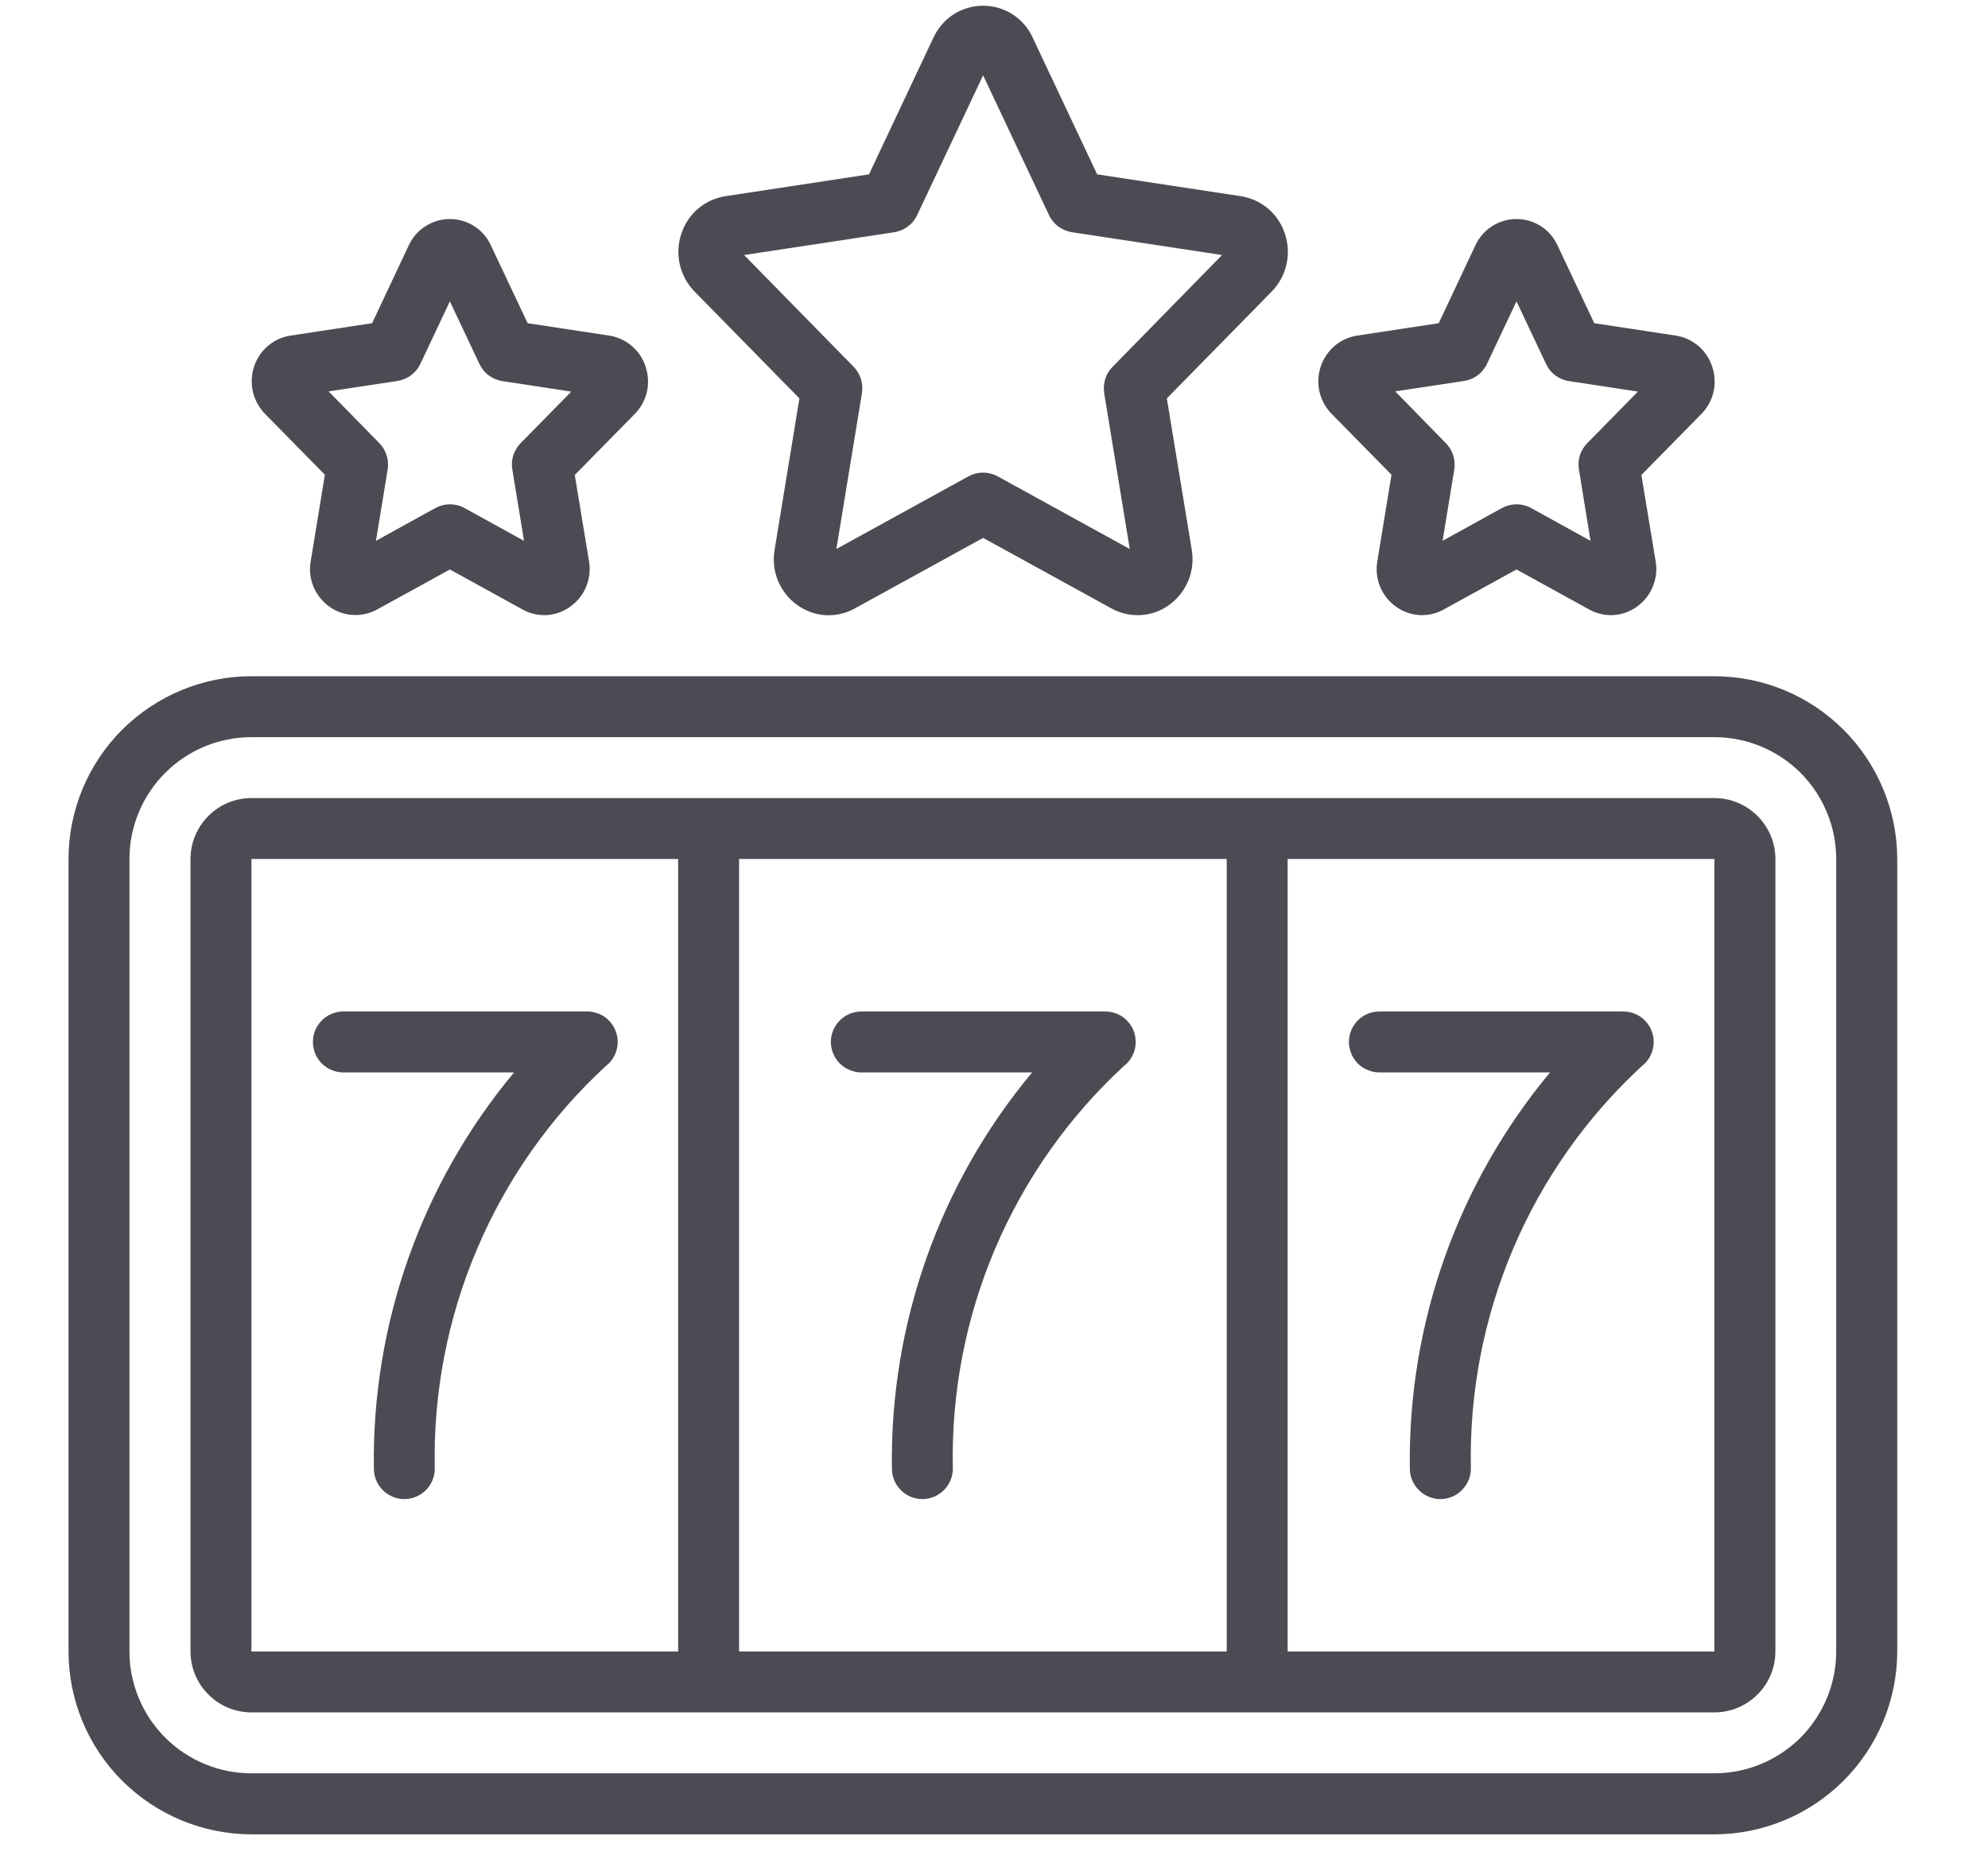 <svg width="17" height="16" viewBox="0 0 17 16" fill="none" xmlns="http://www.w3.org/2000/svg">
<g clip-path="url(#clip0_3328_14404)">
<path d="M14.66 5.783H2.15C1.735 5.783 1.338 5.948 1.044 6.241C0.751 6.534 0.586 6.932 0.586 7.346L0.586 14.123C0.586 14.537 0.751 14.935 1.044 15.228C1.338 15.521 1.735 15.686 2.15 15.687H14.66C15.075 15.686 15.472 15.521 15.765 15.228C16.058 14.935 16.223 14.537 16.224 14.123V7.346C16.223 6.932 16.058 6.534 15.765 6.241C15.472 5.948 15.075 5.783 14.66 5.783ZM15.702 14.123C15.702 14.399 15.592 14.664 15.397 14.86C15.201 15.055 14.936 15.165 14.66 15.165H2.15C1.873 15.165 1.608 15.055 1.413 14.86C1.217 14.664 1.107 14.399 1.107 14.123V7.346C1.107 7.07 1.217 6.805 1.413 6.609C1.608 6.414 1.873 6.304 2.15 6.304H14.66C14.936 6.304 15.201 6.414 15.397 6.609C15.592 6.805 15.702 7.07 15.702 7.346V14.123Z" fill="#4B4C53"/>
<path d="M14.66 6.825H2.15C2.012 6.825 1.879 6.88 1.782 6.978C1.684 7.076 1.629 7.208 1.629 7.346V14.123C1.629 14.261 1.684 14.394 1.782 14.491C1.879 14.589 2.012 14.644 2.15 14.644H14.66C14.799 14.644 14.931 14.589 15.029 14.491C15.127 14.394 15.182 14.261 15.182 14.123V7.346C15.182 7.208 15.127 7.076 15.029 6.978C14.931 6.88 14.799 6.825 14.66 6.825ZM10.49 7.346V14.123H6.32V7.346H10.49ZM2.15 7.346H5.799V14.123H2.15V7.346ZM14.66 14.123H11.011V7.346H14.66V14.123Z" fill="#4B4C53"/>
<path d="M10.987 1.997C10.96 1.915 10.911 1.841 10.845 1.785C10.778 1.728 10.698 1.692 10.612 1.678L9.382 1.491L8.83 0.32C8.793 0.239 8.734 0.171 8.658 0.122C8.583 0.074 8.496 0.049 8.407 0.049C8.318 0.049 8.23 0.074 8.155 0.122C8.08 0.171 8.021 0.239 7.983 0.32L7.431 1.491L6.202 1.678C6.116 1.692 6.035 1.728 5.969 1.785C5.903 1.841 5.854 1.915 5.827 1.997C5.798 2.082 5.793 2.174 5.813 2.261C5.833 2.348 5.876 2.429 5.939 2.493L6.836 3.407L6.624 4.702C6.608 4.792 6.619 4.884 6.653 4.967C6.688 5.051 6.746 5.124 6.82 5.176C6.891 5.226 6.974 5.256 7.061 5.261C7.148 5.265 7.234 5.246 7.31 5.203L8.407 4.6L9.504 5.203C9.58 5.245 9.666 5.265 9.753 5.26C9.84 5.256 9.924 5.226 9.994 5.176C10.069 5.123 10.126 5.051 10.161 4.967C10.196 4.883 10.206 4.791 10.191 4.702L9.978 3.407L10.876 2.492C10.938 2.428 10.982 2.348 11.001 2.261C11.021 2.173 11.016 2.082 10.987 1.997ZM9.514 3.137C9.485 3.166 9.463 3.201 9.451 3.241C9.439 3.28 9.436 3.321 9.442 3.361L9.661 4.695L8.532 4.074C8.494 4.053 8.451 4.042 8.407 4.042C8.363 4.042 8.319 4.053 8.281 4.074L7.152 4.695L7.371 3.361C7.377 3.321 7.374 3.28 7.362 3.241C7.35 3.202 7.328 3.166 7.3 3.137L6.363 2.181L7.647 1.986C7.689 1.979 7.729 1.963 7.763 1.937C7.798 1.912 7.825 1.878 7.843 1.839L8.407 0.644L8.97 1.839C8.989 1.878 9.016 1.912 9.05 1.937C9.085 1.963 9.125 1.979 9.167 1.986L10.45 2.181L9.514 3.137Z" fill="#4B4C53"/>
<path d="M5.52 3.134C5.498 3.065 5.457 3.005 5.402 2.958C5.347 2.911 5.281 2.881 5.21 2.87L4.512 2.764L4.197 2.097C4.166 2.03 4.117 1.973 4.055 1.934C3.993 1.894 3.92 1.873 3.847 1.873C3.773 1.873 3.701 1.894 3.639 1.934C3.577 1.973 3.527 2.03 3.496 2.097L3.182 2.764L2.484 2.87C2.413 2.881 2.346 2.911 2.291 2.958C2.236 3.005 2.196 3.065 2.173 3.134C2.15 3.203 2.146 3.278 2.162 3.349C2.179 3.421 2.215 3.486 2.266 3.539L2.778 4.06L2.657 4.8C2.644 4.874 2.652 4.949 2.681 5.018C2.71 5.087 2.757 5.146 2.818 5.189C2.877 5.231 2.946 5.255 3.018 5.259C3.09 5.263 3.162 5.247 3.225 5.212L3.847 4.87L4.468 5.212C4.531 5.247 4.603 5.264 4.675 5.26C4.747 5.256 4.817 5.231 4.875 5.189C4.936 5.146 4.984 5.087 5.012 5.018C5.041 4.949 5.049 4.874 5.037 4.8L4.915 4.062L5.427 3.541C5.479 3.489 5.515 3.423 5.532 3.351C5.548 3.279 5.544 3.204 5.52 3.134ZM4.452 3.79C4.423 3.82 4.402 3.855 4.389 3.894C4.377 3.933 4.374 3.975 4.381 4.015L4.481 4.625L3.973 4.345C3.935 4.324 3.892 4.313 3.848 4.313C3.804 4.313 3.761 4.324 3.722 4.345L3.215 4.625L3.315 4.015C3.321 3.975 3.319 3.933 3.306 3.894C3.294 3.855 3.273 3.82 3.244 3.79L2.81 3.347L3.398 3.258C3.441 3.251 3.481 3.235 3.515 3.209C3.549 3.184 3.577 3.15 3.595 3.111L3.847 2.577L4.1 3.113C4.118 3.152 4.145 3.185 4.18 3.211C4.214 3.236 4.254 3.253 4.296 3.259L4.885 3.349L4.452 3.79Z" fill="#4B4C53"/>
<path d="M14.641 3.134C14.619 3.066 14.578 3.005 14.523 2.958C14.468 2.912 14.402 2.881 14.331 2.87L13.633 2.764L13.318 2.097C13.287 2.03 13.238 1.973 13.176 1.934C13.114 1.894 13.042 1.873 12.968 1.873C12.894 1.873 12.822 1.894 12.76 1.934C12.698 1.973 12.648 2.03 12.617 2.097L12.303 2.764L11.605 2.87C11.534 2.881 11.467 2.912 11.412 2.958C11.358 3.005 11.317 3.066 11.294 3.134C11.271 3.203 11.267 3.278 11.283 3.349C11.3 3.421 11.336 3.487 11.387 3.539L11.899 4.06L11.778 4.8C11.765 4.873 11.774 4.949 11.802 5.018C11.831 5.087 11.878 5.146 11.939 5.189C11.998 5.231 12.067 5.256 12.139 5.26C12.211 5.264 12.283 5.247 12.346 5.212L12.968 4.87L13.589 5.212C13.652 5.247 13.724 5.264 13.796 5.26C13.868 5.256 13.938 5.231 13.997 5.189C14.057 5.146 14.105 5.087 14.133 5.018C14.162 4.949 14.171 4.874 14.158 4.801L14.036 4.062L14.548 3.541C14.6 3.489 14.636 3.423 14.653 3.351C14.669 3.279 14.665 3.204 14.641 3.134ZM13.573 3.79C13.544 3.82 13.523 3.855 13.51 3.894C13.498 3.933 13.495 3.975 13.502 4.015L13.601 4.625L13.094 4.345C13.056 4.324 13.013 4.313 12.969 4.313C12.925 4.313 12.882 4.324 12.843 4.345L12.336 4.625L12.436 4.015C12.442 3.975 12.439 3.933 12.427 3.894C12.415 3.855 12.393 3.82 12.364 3.79L11.931 3.347L12.519 3.258C12.562 3.251 12.602 3.235 12.636 3.209C12.67 3.184 12.698 3.15 12.716 3.111L12.968 2.577L13.221 3.113C13.239 3.152 13.266 3.185 13.301 3.211C13.335 3.236 13.375 3.253 13.417 3.259L14.006 3.349L13.573 3.79Z" fill="#4B4C53"/>
<path d="M7.366 9.171H8.826C8.034 10.121 7.609 11.323 7.627 12.559C7.627 12.628 7.654 12.694 7.703 12.743C7.752 12.792 7.818 12.82 7.887 12.82C7.956 12.82 8.023 12.792 8.072 12.743C8.121 12.694 8.148 12.628 8.148 12.559C8.134 11.914 8.257 11.274 8.509 10.68C8.762 10.086 9.137 9.553 9.611 9.116C9.654 9.083 9.685 9.037 9.701 8.985C9.716 8.933 9.715 8.877 9.698 8.826C9.68 8.774 9.647 8.73 9.603 8.698C9.558 8.667 9.505 8.65 9.451 8.65H7.366C7.297 8.65 7.231 8.677 7.182 8.726C7.133 8.775 7.105 8.841 7.105 8.91C7.105 8.979 7.133 9.046 7.182 9.095C7.231 9.143 7.297 9.171 7.366 9.171Z" fill="#4B4C53"/>
<path d="M5.268 8.826C5.25 8.774 5.217 8.73 5.173 8.698C5.129 8.667 5.076 8.65 5.021 8.65H2.936C2.867 8.65 2.801 8.677 2.752 8.726C2.703 8.775 2.676 8.841 2.676 8.91C2.676 8.979 2.703 9.046 2.752 9.095C2.801 9.143 2.867 9.171 2.936 9.171H4.396C3.604 10.121 3.179 11.323 3.197 12.559C3.197 12.628 3.224 12.694 3.273 12.743C3.322 12.792 3.389 12.82 3.458 12.82C3.527 12.82 3.593 12.792 3.642 12.743C3.691 12.694 3.718 12.628 3.718 12.559C3.704 11.914 3.827 11.274 4.08 10.68C4.332 10.086 4.707 9.553 5.181 9.116C5.224 9.083 5.256 9.037 5.271 8.985C5.287 8.933 5.286 8.877 5.268 8.826Z" fill="#4B4C53"/>
<path d="M11.796 9.171H13.255C12.464 10.121 12.038 11.323 12.056 12.559C12.056 12.628 12.084 12.694 12.133 12.743C12.182 12.792 12.248 12.82 12.317 12.82C12.386 12.82 12.453 12.792 12.501 12.743C12.55 12.694 12.578 12.628 12.578 12.559C12.564 11.914 12.687 11.274 12.939 10.68C13.191 10.086 13.567 9.553 14.041 9.116C14.084 9.083 14.115 9.037 14.13 8.985C14.146 8.933 14.145 8.877 14.127 8.826C14.11 8.774 14.076 8.73 14.032 8.698C13.988 8.667 13.935 8.65 13.881 8.65H11.796C11.727 8.65 11.66 8.677 11.611 8.726C11.563 8.775 11.535 8.841 11.535 8.91C11.535 8.979 11.563 9.046 11.611 9.095C11.66 9.143 11.727 9.171 11.796 9.171Z" fill="#4B4C53"/>
</g>
<defs>
<clipPath id="clip0_3328_14404">
<rect width="15.638" height="15.638" fill="white" transform="translate(0.586 0.049)"/>
</clipPath>
</defs>
</svg>
